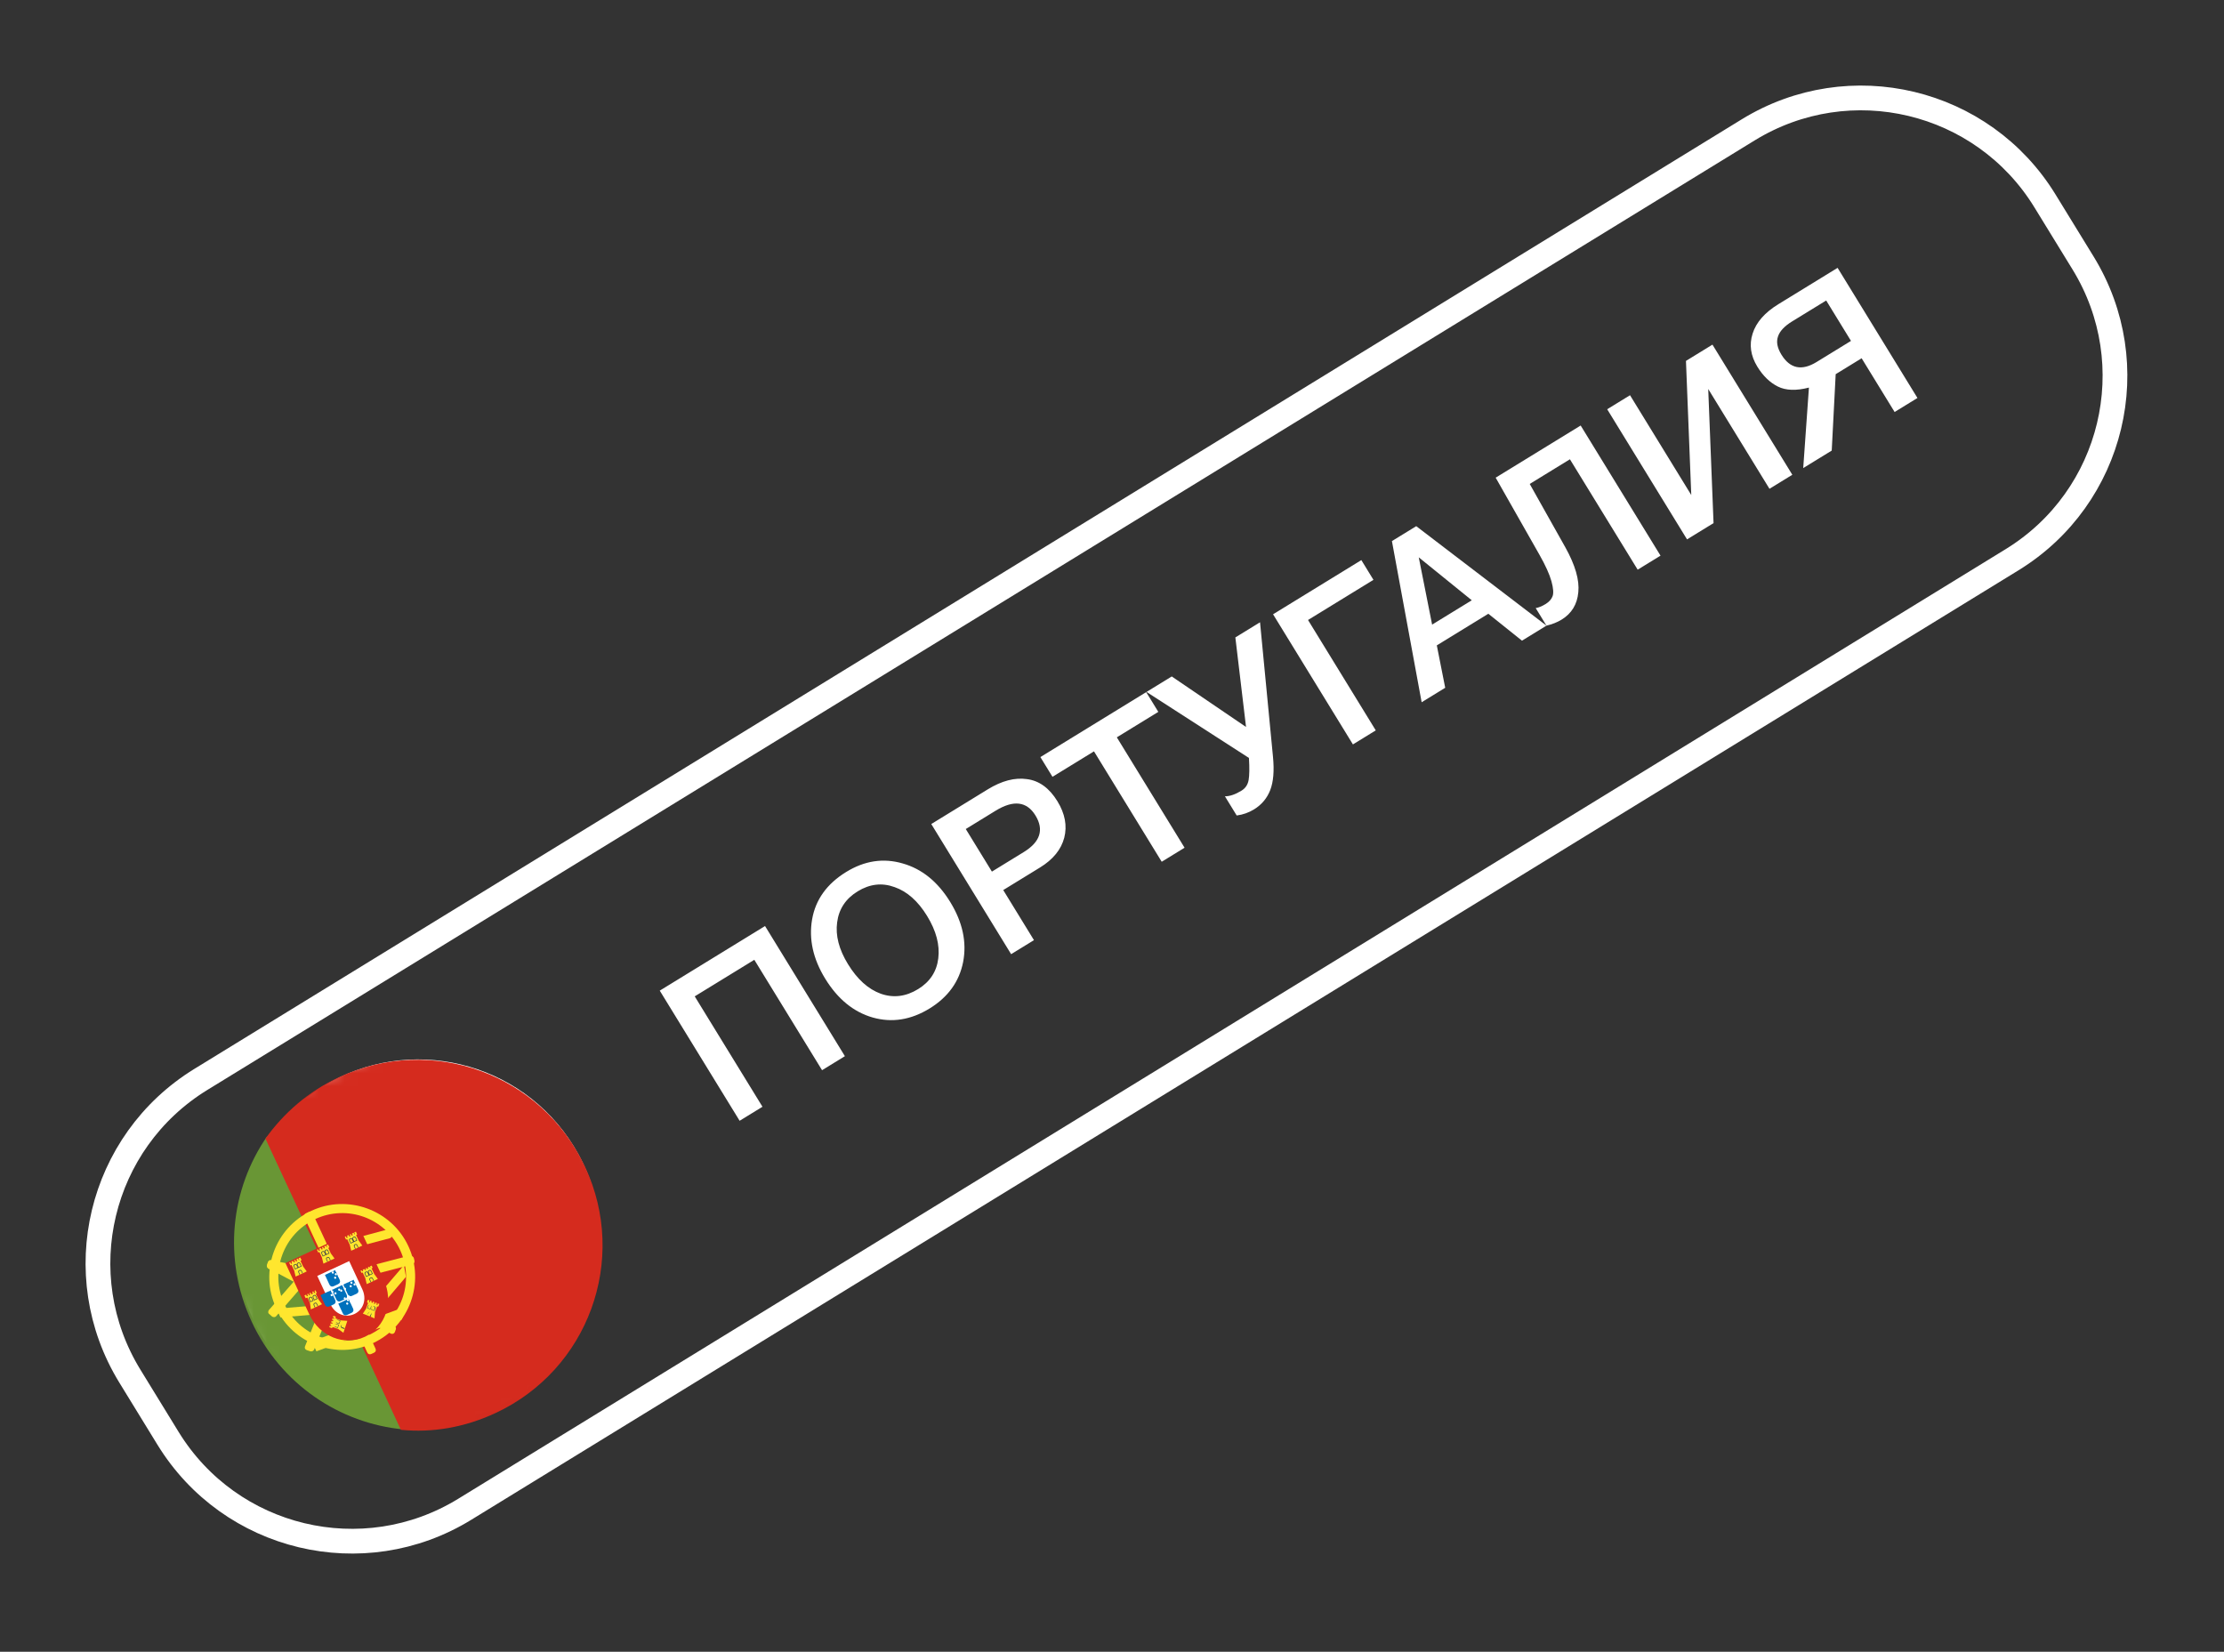 <?xml version="1.0" encoding="UTF-8"?> <svg xmlns="http://www.w3.org/2000/svg" width="171" height="127" viewBox="0 0 171 127" fill="none"><rect x="0" y="0" width="171" height="127" fill="#333333" stroke="none"/> <mask id="mask0_158_5235" style="mask-type:luminance" maskUnits="userSpaceOnUse" x="6" y="6" width="158" height="114"> <path d="M133.923 9.172L14.947 82.183C6.692 87.249 4.107 98.047 9.172 106.302L12.107 111.085C17.173 119.34 27.972 121.925 36.226 116.86L155.203 43.848C163.458 38.782 166.043 27.984 160.977 19.729L158.042 14.946C152.977 6.691 142.178 4.106 133.923 9.172Z" fill="white"></path> </mask> <g mask="url(#mask0_158_5235)"> <path d="M58.823 71.201L64.963 81.207L63.207 82.285L57.998 73.797L53.416 76.608L58.625 85.096L56.869 86.174L50.728 76.168L58.823 71.201ZM65.066 67.041C66.481 66.173 67.927 65.956 69.406 66.389C70.888 66.808 72.106 67.795 73.061 69.351C74.015 70.906 74.346 72.444 74.054 73.964C73.756 75.475 72.895 76.668 71.471 77.542C70.038 78.421 68.58 78.652 67.098 78.233C65.625 77.808 64.409 76.814 63.449 75.249C62.517 73.732 62.181 72.216 62.439 70.704C62.701 69.176 63.577 67.955 65.066 67.041ZM65.944 68.534C65.025 69.097 64.5 69.891 64.367 70.914C64.228 71.927 64.506 73.001 65.202 74.135C65.915 75.296 66.753 76.052 67.716 76.403C68.688 76.748 69.648 76.63 70.594 76.049C71.503 75.491 72.019 74.704 72.143 73.686C72.27 72.654 71.983 71.566 71.281 70.423C70.58 69.28 69.746 68.541 68.779 68.206C67.816 67.855 66.871 67.965 65.944 68.534ZM71.604 63.358L75.946 60.693C77.023 60.032 78.029 59.769 78.964 59.905C79.902 60.026 80.682 60.592 81.302 61.604C81.889 62.56 82.064 63.497 81.828 64.415C81.587 65.325 80.965 66.087 79.962 66.702L77.137 68.435L79.5 72.286L77.744 73.364L71.604 63.358ZM74.257 63.742L76.266 67.016L78.712 65.515C79.986 64.734 80.287 63.794 79.614 62.698C78.947 61.611 77.925 61.491 76.548 62.336L74.257 63.742ZM88.13 53.216L89.061 54.734L85.871 56.692L91.08 65.18L89.323 66.258L84.115 57.77L80.924 59.727L79.993 58.21L88.13 53.216ZM96.027 58.275L88.155 53.201L90.094 52.011L95.806 55.896L94.985 49.01L96.882 47.846L97.879 58.203C97.982 59.274 97.91 60.124 97.664 60.753C97.418 61.381 97.004 61.873 96.423 62.23C96.011 62.483 95.566 62.64 95.087 62.701L94.182 61.226C94.557 61.228 94.984 61.082 95.461 60.789C95.761 60.605 95.942 60.332 96.005 59.972C96.067 59.611 96.076 59.058 96.031 58.312L96.027 58.275ZM105.781 56.158L104.024 57.236L97.884 47.231L104.672 43.065L105.603 44.583L100.572 47.67L105.781 56.158ZM108.892 40.456L118.906 48.104L117.023 49.26L114.437 47.19L110.474 49.622L111.12 52.882L109.308 53.994L107.023 41.603L108.892 40.456ZM113.163 46.154L109.086 42.852L110.113 48.025L113.163 46.154ZM127.675 42.723L125.918 43.801L120.709 35.313L117.618 37.21L120.358 42.086C121.119 43.451 121.451 44.602 121.354 45.538C121.268 46.468 120.84 47.169 120.072 47.64C119.735 47.847 119.346 48.002 118.906 48.104L118.078 46.755C118.311 46.715 118.564 46.612 118.835 46.445C119.107 46.278 119.287 46.078 119.375 45.843C119.463 45.608 119.435 45.226 119.29 44.696C119.14 44.156 118.831 43.475 118.365 42.652L115 36.727L121.535 32.717L127.675 42.723ZM129.714 41.472L123.574 31.466L125.33 30.388L130.039 38.061L129.631 27.749L131.668 26.498L137.809 36.504L136.052 37.582L131.343 29.909L131.752 40.221L129.714 41.472ZM147.43 30.6L145.674 31.678L143.138 27.546L141.143 28.77L140.839 34.644L138.647 35.989L139.086 29.801C138.106 30.054 137.309 30.027 136.696 29.72C136.082 29.413 135.556 28.904 135.119 28.192C134.602 27.349 134.481 26.5 134.757 25.647C135.028 24.785 135.688 24.032 136.737 23.388L141.29 20.594L147.43 30.6ZM142.319 26.211L140.413 23.105L137.799 24.709C137.2 25.077 136.834 25.469 136.703 25.885C136.565 26.292 136.655 26.753 136.971 27.268C137.632 28.346 138.534 28.534 139.677 27.832L142.319 26.211Z" fill="white"></path> <path d="M39.502 107.444C46.106 103.392 48.174 94.753 44.122 88.149C40.069 81.545 31.43 79.477 24.827 83.529C18.223 87.582 16.154 96.221 20.207 102.825C24.26 109.429 32.898 111.497 39.502 107.444Z" fill="white"></path> <mask id="mask1_158_5235" style="mask-type:luminance" maskUnits="userSpaceOnUse" x="12" y="75" width="41" height="41"> <path d="M39.815 75.655L12.465 88.375L25.185 115.725L52.535 103.005L39.815 75.655Z" fill="white"></path> </mask> <g mask="url(#mask1_158_5235)"> <path d="M31.041 109.907L20.551 87.352C17.733 91.406 17.113 96.812 19.352 101.626C21.591 106.441 26.126 109.45 31.041 109.907Z" fill="#699635"></path> <path d="M26.068 82.82C23.7 83.921 21.804 85.588 20.41 87.546L30.824 109.936C33.239 110.174 35.715 109.756 38.084 108.654C45.231 105.33 48.318 96.877 44.993 89.729C41.669 82.582 33.216 79.495 26.068 82.82Z" fill="#D52B1E"></path> <path d="M23.945 93.095C21.147 94.396 19.922 97.751 21.224 100.549C22.525 103.348 25.88 104.573 28.679 103.271C31.477 101.969 32.702 98.615 31.4 95.817C30.099 93.018 26.744 91.793 23.945 93.095ZM28.383 102.635C25.923 103.779 23.003 102.713 21.86 100.253C20.716 97.794 21.782 94.875 24.241 93.731C26.701 92.587 29.62 93.653 30.764 96.112C31.908 98.572 30.842 101.491 28.383 102.635Z" fill="#FFE62E"></path> <path d="M30.364 102.408C30.319 102.533 30.192 102.592 30.067 102.546L20.67 97.533C20.546 97.488 20.486 97.36 20.532 97.235L20.599 97.048C20.645 96.923 20.772 96.864 20.896 96.91L30.293 101.923C30.418 101.969 30.477 102.097 30.432 102.221L30.364 102.408Z" fill="#FFE62E"></path> <path d="M23.732 93.193C23.859 93.134 23.984 93.181 24.044 93.311L28.872 103.691C28.933 103.821 28.888 103.947 28.761 104.006L28.549 104.105C28.422 104.164 28.297 104.117 28.236 103.987L23.409 93.607C23.348 93.477 23.393 93.351 23.52 93.292L23.732 93.193Z" fill="#FFE62E"></path> <path d="M31.483 96.543L26.11 97.949L26.408 98.591L31.699 97.223C31.824 97.165 31.887 97.083 31.869 96.936L31.811 96.703C31.771 96.617 31.628 96.527 31.483 96.543ZM26.09 97.907L20.862 96.904C20.739 96.857 20.634 96.958 20.591 97.083L20.545 97.312C20.502 97.436 20.603 97.545 20.726 97.592L26.448 98.677L26.09 97.907Z" fill="#FFE62E"></path> <path d="M25.827 97.611L23.453 103.515C23.402 103.641 23.461 103.767 23.589 103.809L23.846 103.894C23.975 103.936 24.11 103.873 24.16 103.748L26.256 98.535L25.827 97.611ZM25.127 95.639L20.681 100.719C20.611 100.802 20.58 100.97 20.729 101.054L20.916 101.223C21 101.286 21.173 101.307 21.268 101.161L25.459 96.352L25.127 95.639Z" fill="#FFE62E"></path> <path d="M29.777 94.539L24.413 95.971L24.703 96.595L29.984 95.202C30.109 95.144 30.173 95.063 30.157 94.919L30.102 94.692C30.002 94.586 29.86 94.5 29.777 94.539ZM27.376 101.578C27.312 101.658 27.287 101.822 27.428 101.908L27.608 102.077C27.688 102.141 27.852 102.166 27.938 102.025L31.214 98.173L31.055 97.286L27.376 101.578ZM26.718 100.163L21.258 100.627L21.567 101.293L27.027 100.829L26.718 100.163Z" fill="#FFE62E"></path> <path d="M23.973 103.138L24.328 103.901L30.878 101.473C31.04 101.151 31.134 100.797 31.23 100.443L23.973 103.138Z" fill="#FFE62E"></path> <path d="M22.878 97.457L24.258 100.425C24.811 101.612 26.224 102.09 27.471 101.51C28.717 100.93 29.263 99.542 28.711 98.355L27.33 95.387L22.878 97.457Z" fill="white"></path> <path d="M28.062 102.78C26.468 103.522 24.57 102.756 23.777 101.051L21.946 97.115L27.671 94.453L29.501 98.389C30.294 100.094 29.657 102.039 28.062 102.78ZM24.395 98.104L25.412 100.29C25.758 101.033 26.554 101.355 27.249 101.031C27.944 100.708 28.211 99.893 27.866 99.149L26.849 96.963L24.395 98.104Z" fill="#D52B1E"></path> <path d="M25.004 98.07L25.333 98.776C25.395 98.909 25.523 98.956 25.655 98.895L26.006 98.732C26.137 98.671 26.184 98.541 26.122 98.409L25.773 97.658L24.984 98.025L25.004 98.07ZM25.518 99.174L25.867 99.925C25.929 100.057 26.058 100.105 26.189 100.044L26.54 99.88C26.672 99.819 26.718 99.69 26.657 99.557L26.307 98.807L25.518 99.174ZM24.641 99.582L24.99 100.333C25.051 100.465 25.18 100.513 25.312 100.452L25.663 100.289C25.794 100.227 25.841 100.098 25.779 99.966L25.43 99.215L24.641 99.582ZM26.395 98.766L26.744 99.517C26.806 99.649 26.935 99.697 27.066 99.635L27.417 99.472C27.549 99.411 27.596 99.282 27.534 99.149L27.185 98.398L26.395 98.766ZM26.011 100.234L26.36 100.985C26.422 101.117 26.551 101.165 26.682 101.104L27.033 100.941C27.165 100.879 27.211 100.75 27.15 100.618L26.8 99.867L26.011 100.234Z" fill="#0071BC"></path> <path d="M26.117 99.24C26.157 99.221 26.174 99.17 26.153 99.126C26.133 99.083 26.084 99.062 26.043 99.081C26.003 99.1 25.986 99.151 26.007 99.195C26.027 99.239 26.076 99.259 26.117 99.24Z" fill="white"></path> <path d="M26.271 99.314C26.312 99.295 26.328 99.245 26.308 99.201C26.287 99.157 26.238 99.137 26.198 99.156C26.157 99.174 26.141 99.225 26.161 99.269C26.181 99.313 26.231 99.333 26.271 99.314Z" fill="white"></path> <path d="M26.564 99.177C26.605 99.159 26.621 99.108 26.601 99.064C26.58 99.02 26.531 99 26.49 99.019C26.45 99.037 26.434 99.088 26.454 99.132C26.474 99.176 26.524 99.196 26.564 99.177Z" fill="white"></path> <path d="M26.087 98.918C26.127 98.899 26.143 98.848 26.123 98.804C26.103 98.76 26.053 98.74 26.013 98.759C25.972 98.778 25.956 98.829 25.977 98.872C25.997 98.916 26.046 98.936 26.087 98.918Z" fill="white"></path> <path d="M26.381 98.781C26.421 98.762 26.437 98.711 26.417 98.668C26.397 98.624 26.347 98.603 26.307 98.622C26.266 98.641 26.25 98.692 26.27 98.736C26.291 98.779 26.34 98.8 26.381 98.781Z" fill="white"></path> <path d="M25.863 98.054C25.904 98.036 25.92 97.985 25.899 97.941C25.879 97.897 25.83 97.877 25.789 97.896C25.749 97.915 25.733 97.965 25.753 98.009C25.773 98.053 25.823 98.073 25.863 98.054Z" fill="white"></path> <path d="M25.808 98.32C25.849 98.301 25.865 98.25 25.845 98.207C25.824 98.163 25.775 98.142 25.735 98.161C25.694 98.18 25.678 98.231 25.698 98.275C25.719 98.319 25.768 98.339 25.808 98.32Z" fill="white"></path> <path d="M26.101 98.183C26.142 98.165 26.158 98.114 26.138 98.07C26.117 98.026 26.068 98.006 26.027 98.025C25.987 98.043 25.971 98.094 25.991 98.138C26.012 98.182 26.061 98.202 26.101 98.183Z" fill="white"></path> <path d="M25.625 97.922C25.665 97.903 25.681 97.852 25.661 97.808C25.641 97.764 25.591 97.744 25.551 97.763C25.511 97.782 25.494 97.832 25.515 97.876C25.535 97.92 25.584 97.94 25.625 97.922Z" fill="white"></path> <path d="M25.917 97.785C25.957 97.766 25.974 97.715 25.953 97.671C25.933 97.628 25.883 97.607 25.843 97.626C25.802 97.645 25.786 97.696 25.807 97.74C25.827 97.783 25.876 97.804 25.917 97.785Z" fill="white"></path> <path d="M27.058 98.705C27.099 98.686 27.115 98.635 27.095 98.591C27.074 98.548 27.025 98.527 26.985 98.546C26.944 98.565 26.928 98.616 26.948 98.659C26.969 98.703 27.018 98.724 27.058 98.705Z" fill="white"></path> <path d="M27.004 98.972C27.044 98.954 27.06 98.903 27.04 98.859C27.02 98.815 26.97 98.795 26.93 98.814C26.889 98.832 26.873 98.883 26.893 98.927C26.914 98.971 26.963 98.991 27.004 98.972Z" fill="white"></path> <path d="M27.298 98.836C27.338 98.817 27.354 98.766 27.334 98.722C27.314 98.678 27.264 98.658 27.224 98.677C27.183 98.696 27.167 98.746 27.188 98.79C27.208 98.834 27.257 98.855 27.298 98.836Z" fill="white"></path> <path d="M26.82 98.576C26.86 98.557 26.877 98.506 26.856 98.463C26.836 98.419 26.787 98.398 26.746 98.417C26.706 98.436 26.69 98.487 26.71 98.531C26.73 98.574 26.78 98.595 26.82 98.576Z" fill="white"></path> <path d="M27.114 98.439C27.154 98.42 27.171 98.37 27.15 98.326C27.13 98.282 27.081 98.262 27.04 98.281C27 98.299 26.983 98.35 27.004 98.394C27.024 98.438 27.074 98.458 27.114 98.439Z" fill="white"></path> <path d="M25.591 99.388C25.631 99.37 25.647 99.319 25.627 99.275C25.607 99.231 25.557 99.211 25.517 99.23C25.476 99.249 25.46 99.299 25.48 99.343C25.501 99.387 25.55 99.407 25.591 99.388Z" fill="white"></path> <path d="M25.537 99.656C25.577 99.637 25.594 99.586 25.573 99.543C25.553 99.499 25.503 99.478 25.463 99.497C25.423 99.516 25.406 99.567 25.427 99.611C25.447 99.654 25.496 99.675 25.537 99.656Z" fill="white"></path> <path d="M25.83 99.521C25.87 99.502 25.887 99.452 25.866 99.408C25.846 99.364 25.797 99.344 25.756 99.362C25.716 99.381 25.699 99.432 25.72 99.476C25.74 99.52 25.789 99.54 25.83 99.521Z" fill="white"></path> <path d="M25.352 99.26C25.393 99.241 25.409 99.19 25.389 99.146C25.368 99.102 25.319 99.082 25.279 99.101C25.238 99.12 25.222 99.17 25.242 99.214C25.263 99.258 25.312 99.278 25.352 99.26Z" fill="white"></path> <path d="M25.646 99.121C25.687 99.102 25.703 99.051 25.683 99.007C25.662 98.964 25.613 98.943 25.573 98.962C25.532 98.981 25.516 99.032 25.536 99.076C25.556 99.119 25.606 99.14 25.646 99.121Z" fill="white"></path> <path d="M26.787 100.041C26.827 100.022 26.844 99.971 26.823 99.927C26.803 99.883 26.753 99.863 26.713 99.882C26.673 99.901 26.656 99.952 26.677 99.996C26.697 100.039 26.746 100.059 26.787 100.041Z" fill="white"></path> <path d="M26.733 100.308C26.774 100.289 26.79 100.239 26.77 100.195C26.749 100.151 26.7 100.131 26.659 100.15C26.619 100.168 26.603 100.219 26.623 100.263C26.643 100.307 26.693 100.327 26.733 100.308Z" fill="white"></path> <path d="M27.026 100.17C27.067 100.151 27.083 100.1 27.062 100.056C27.042 100.012 26.993 99.992 26.952 100.011C26.912 100.03 26.896 100.08 26.916 100.124C26.936 100.168 26.986 100.188 27.026 100.17Z" fill="white"></path> <path d="M26.549 99.912C26.589 99.893 26.605 99.842 26.585 99.798C26.565 99.755 26.515 99.734 26.475 99.753C26.434 99.772 26.418 99.823 26.439 99.867C26.459 99.91 26.508 99.931 26.549 99.912Z" fill="white"></path> <path d="M26.842 99.773C26.882 99.754 26.898 99.704 26.878 99.66C26.858 99.616 26.808 99.596 26.768 99.615C26.727 99.633 26.711 99.684 26.731 99.728C26.752 99.772 26.801 99.792 26.842 99.773Z" fill="white"></path> <path d="M24.867 97.159L25.722 96.762L25.438 96.374L25.239 95.947L25.324 95.907L25.225 95.693L25.097 95.753L25.156 95.881L25.114 95.901L25.054 95.773L24.926 95.833L24.985 95.961L24.9 96.001L24.84 95.872L24.755 95.912L24.814 96.04L24.729 96.08L24.669 95.952L24.541 96.011L24.601 96.14L24.515 96.18L24.456 96.051L24.37 96.091L24.47 96.305L24.555 96.265L24.754 96.692L24.867 97.159Z" fill="#FFE62E"></path> <path d="M25.424 96.901L25.381 96.921L25.302 96.75C25.282 96.707 25.219 96.685 25.176 96.704C25.134 96.724 25.111 96.787 25.131 96.83L25.21 97.001L25.167 97.021L25.088 96.85C25.048 96.764 25.071 96.701 25.156 96.662C25.242 96.622 25.305 96.645 25.344 96.73L25.424 96.901ZM25.077 96.491L24.82 96.61L24.721 96.396C24.681 96.311 24.704 96.248 24.79 96.209C24.875 96.169 24.938 96.192 24.977 96.277L25.077 96.491ZM24.843 96.547L25.014 96.468L24.935 96.297C24.915 96.254 24.852 96.231 24.809 96.251C24.767 96.271 24.744 96.334 24.764 96.376L24.843 96.547ZM25.333 96.371L25.077 96.491L24.977 96.277C24.938 96.192 24.961 96.129 25.046 96.089C25.132 96.049 25.194 96.072 25.234 96.158L25.333 96.371ZM25.1 96.428L25.271 96.349L25.191 96.178C25.171 96.135 25.109 96.112 25.066 96.132C25.023 96.152 25 96.215 25.02 96.257L25.1 96.428Z" fill="#3E4347"></path> <path d="M22.73 98.153L23.585 97.756L23.301 97.368L23.102 96.941L23.188 96.901L23.088 96.688L22.96 96.747L23.02 96.875L22.977 96.895L22.917 96.767L22.789 96.827L22.849 96.955L22.763 96.995L22.703 96.866L22.618 96.906L22.678 97.034L22.592 97.074L22.533 96.946L22.404 97.005L22.464 97.134L22.378 97.174L22.319 97.045L22.233 97.085L22.333 97.299L22.418 97.259L22.617 97.686L22.73 98.153Z" fill="#FFE62E"></path> <path d="M23.287 97.895L23.244 97.915L23.165 97.744C23.145 97.701 23.082 97.679 23.04 97.698C22.997 97.718 22.974 97.781 22.994 97.824L23.073 97.995L23.031 98.015L22.951 97.844C22.911 97.758 22.934 97.695 23.02 97.656C23.105 97.616 23.168 97.639 23.207 97.724L23.287 97.895ZM22.94 97.485L22.684 97.604L22.584 97.39C22.545 97.305 22.567 97.242 22.653 97.203C22.738 97.163 22.801 97.186 22.841 97.271L22.94 97.485ZM22.707 97.541L22.878 97.462L22.798 97.291C22.778 97.248 22.716 97.225 22.673 97.245C22.63 97.265 22.607 97.328 22.627 97.371L22.707 97.541Z" fill="#3E4347"></path> <path d="M23.196 97.366L22.94 97.485L22.84 97.271C22.8 97.186 22.823 97.123 22.909 97.083C22.994 97.044 23.057 97.067 23.097 97.152L23.196 97.366ZM22.962 97.422L23.133 97.343L23.054 97.172C23.034 97.129 22.971 97.106 22.929 97.126C22.886 97.146 22.863 97.209 22.883 97.251L22.962 97.422Z" fill="#3E4347"></path> <path d="M23.903 100.675L24.758 100.277L24.474 99.89L24.275 99.462L24.36 99.423L24.261 99.209L24.176 99.249L24.235 99.377L24.15 99.417L24.09 99.288L24.005 99.328L24.064 99.457L23.936 99.516L23.876 99.388L23.791 99.428L23.851 99.556L23.765 99.596L23.706 99.467L23.62 99.507L23.68 99.635L23.594 99.675L23.535 99.547L23.406 99.606L23.506 99.82L23.634 99.761L23.833 100.188L23.903 100.675Z" fill="#FFE62E"></path> <path d="M24.459 100.417L24.416 100.437L24.337 100.266C24.317 100.223 24.254 100.201 24.211 100.221C24.169 100.24 24.146 100.303 24.166 100.346L24.245 100.517L24.203 100.537L24.123 100.366C24.083 100.28 24.106 100.218 24.192 100.178C24.277 100.138 24.34 100.161 24.379 100.246L24.459 100.417ZM24.112 100.007L23.856 100.126L23.756 99.912C23.716 99.827 23.739 99.764 23.825 99.725C23.91 99.685 23.973 99.708 24.013 99.793L24.112 100.007ZM23.878 100.063L24.049 99.984L23.97 99.813C23.95 99.77 23.887 99.747 23.845 99.767C23.802 99.787 23.779 99.85 23.799 99.892L23.878 100.063ZM24.411 99.868L24.155 99.987L24.055 99.773C24.016 99.688 24.038 99.625 24.124 99.585C24.209 99.546 24.272 99.569 24.312 99.654L24.411 99.868ZM24.178 99.924L24.349 99.845L24.269 99.674C24.249 99.631 24.187 99.608 24.144 99.628C24.101 99.648 24.078 99.711 24.098 99.753L24.178 99.924Z" fill="#3E4347"></path> <path d="M28.197 98.732L29.052 98.334L28.767 97.947L28.569 97.519L28.654 97.48L28.575 97.309L28.446 97.368L28.486 97.454L28.443 97.474L28.404 97.388L28.275 97.448L28.315 97.533L28.23 97.573L28.19 97.487L28.104 97.527L28.144 97.613L28.059 97.653L28.019 97.567L27.891 97.627L27.93 97.712L27.845 97.752L27.805 97.666L27.72 97.706L27.799 97.877L27.885 97.837L28.084 98.265L28.197 98.732Z" fill="#FFE62E"></path> <path d="M28.753 98.474L28.71 98.493L28.631 98.323C28.611 98.28 28.548 98.257 28.505 98.277C28.463 98.297 28.44 98.359 28.46 98.402L28.539 98.573L28.496 98.593L28.417 98.422C28.377 98.336 28.4 98.274 28.485 98.234C28.571 98.194 28.634 98.217 28.673 98.303L28.753 98.474ZM28.406 98.063L28.15 98.182L28.05 97.969C28.01 97.883 28.033 97.82 28.119 97.781C28.204 97.741 28.267 97.764 28.307 97.849L28.406 98.063ZM28.172 98.12L28.343 98.04L28.264 97.869C28.244 97.826 28.181 97.804 28.139 97.823C28.096 97.843 28.073 97.906 28.093 97.949L28.172 98.12ZM28.662 97.944L28.406 98.063L28.307 97.849C28.267 97.764 28.29 97.701 28.375 97.662C28.461 97.622 28.523 97.645 28.563 97.73L28.662 97.944ZM28.429 98L28.6 97.921L28.52 97.75C28.5 97.707 28.438 97.684 28.395 97.704C28.352 97.724 28.329 97.787 28.349 97.829L28.429 98Z" fill="#3E4347"></path> <path d="M27.005 96.167L27.86 95.77L27.575 95.382L27.377 94.955L27.462 94.915L27.363 94.701L27.234 94.761L27.294 94.889L27.251 94.909L27.192 94.781L27.063 94.84L27.123 94.969L27.038 95.008L26.978 94.88L26.892 94.92L26.952 95.048L26.867 95.088L26.807 94.96L26.679 95.019L26.738 95.147L26.653 95.187L26.593 95.059L26.508 95.099L26.607 95.312L26.693 95.273L26.892 95.7L27.005 96.167Z" fill="#FFE62E"></path> <path d="M27.559 95.909L27.517 95.929L27.437 95.758C27.417 95.715 27.355 95.692 27.312 95.712C27.269 95.732 27.246 95.795 27.266 95.838L27.346 96.008L27.303 96.028L27.224 95.857C27.184 95.772 27.207 95.709 27.292 95.67C27.378 95.63 27.44 95.653 27.48 95.738L27.559 95.909ZM27.213 95.499L26.956 95.618L26.857 95.404C26.817 95.319 26.84 95.256 26.925 95.216C27.011 95.177 27.073 95.199 27.113 95.285L27.213 95.499ZM26.979 95.555L27.15 95.476L27.07 95.305C27.051 95.262 26.988 95.239 26.945 95.259C26.902 95.279 26.88 95.341 26.899 95.384L26.979 95.555ZM27.469 95.379L27.213 95.499L27.113 95.285C27.073 95.199 27.096 95.137 27.182 95.097C27.267 95.057 27.33 95.08 27.37 95.166L27.469 95.379ZM27.235 95.436L27.407 95.356L27.327 95.186C27.307 95.143 27.244 95.12 27.202 95.14C27.159 95.16 27.136 95.222 27.156 95.265L27.235 95.436Z" fill="#3E4347"></path> <path d="M26.405 102.476L26.705 101.557L26.221 101.522L25.782 101.362L25.828 101.237L25.64 101.168L25.595 101.293L25.72 101.339L25.697 101.402L25.572 101.356L25.526 101.481L25.631 101.484L25.586 101.609L25.503 101.544L25.457 101.669L25.583 101.715L25.517 101.797L25.435 101.732L25.389 101.857L25.471 101.922L25.448 101.985L25.366 101.919L25.32 102.045L25.508 102.113L25.551 102.093L25.574 102.031L26.012 102.191L26.405 102.476Z" fill="#FFE62E"></path> <path d="M26.379 101.864C26.317 101.841 26.274 101.861 26.251 101.923C26.228 101.986 26.248 102.029 26.311 102.051L26.499 102.12L26.476 102.183L26.288 102.114C26.225 102.091 26.186 102.006 26.208 101.943C26.231 101.88 26.317 101.841 26.379 101.864ZM26.063 101.855L25.972 102.105L25.784 102.037C25.721 102.014 25.682 101.928 25.704 101.866C25.727 101.803 25.813 101.763 25.875 101.786L26.063 101.855ZM25.952 102.062L26.02 101.875L25.833 101.806C25.77 101.783 25.727 101.803 25.704 101.866C25.682 101.928 25.701 101.971 25.764 101.994L25.952 102.062ZM26.178 101.542L26.086 101.792L25.898 101.723C25.836 101.701 25.796 101.615 25.819 101.552C25.842 101.49 25.927 101.45 25.99 101.473L26.178 101.542ZM26.066 101.749L26.135 101.561L25.947 101.493C25.884 101.47 25.842 101.49 25.819 101.552C25.796 101.615 25.816 101.658 25.878 101.681L26.066 101.749Z" fill="#3E4347"></path> <path d="M28.797 101.365L27.9 101.002L28.143 100.629L28.303 100.191L28.221 100.125L28.289 99.938L28.414 99.983L28.369 100.108L28.431 100.131L28.477 100.006L28.602 100.052L28.537 100.134L28.662 100.18L28.665 100.075L28.79 100.12L28.744 100.246L28.85 100.249L28.853 100.143L28.978 100.189L28.932 100.314L29.038 100.317L29.041 100.212L29.166 100.258L29.097 100.445L29.054 100.465L28.992 100.442L28.832 100.881L28.797 101.365Z" fill="#FFE62E"></path> <path d="M28.214 101.114L28.345 100.949C28.368 100.886 28.411 100.867 28.473 100.889C28.536 100.912 28.556 100.955 28.533 101.018L28.422 101.225L28.484 101.248L28.553 101.06C28.576 100.998 28.536 100.912 28.473 100.889C28.411 100.867 28.325 100.906 28.302 100.969L28.214 101.114ZM28.61 100.514C28.633 100.451 28.719 100.411 28.781 100.434C28.844 100.457 28.884 100.543 28.861 100.605L28.792 100.793L28.542 100.702L28.61 100.514ZM28.798 100.582C28.821 100.52 28.801 100.477 28.739 100.454C28.676 100.431 28.633 100.451 28.61 100.514L28.585 100.682L28.773 100.75L28.798 100.582ZM28.297 100.399C28.32 100.337 28.406 100.297 28.468 100.32C28.531 100.343 28.571 100.428 28.548 100.491L28.479 100.679L28.229 100.587L28.297 100.399ZM28.528 100.448C28.551 100.385 28.531 100.343 28.468 100.32C28.406 100.297 28.363 100.317 28.34 100.379L28.271 100.567L28.459 100.636L28.528 100.448Z" fill="#3E4347"></path> </g> </g> <path d="M134.421 9.982L15.445 82.993C7.638 87.784 5.192 97.997 9.983 105.804L12.918 110.587C17.709 118.394 27.922 120.839 35.729 116.048L154.705 43.037C162.512 38.246 164.957 28.033 160.167 20.226L157.231 15.443C152.441 7.636 142.228 5.191 134.421 9.982Z" stroke="white" stroke-width="1.902"></path> </svg> 